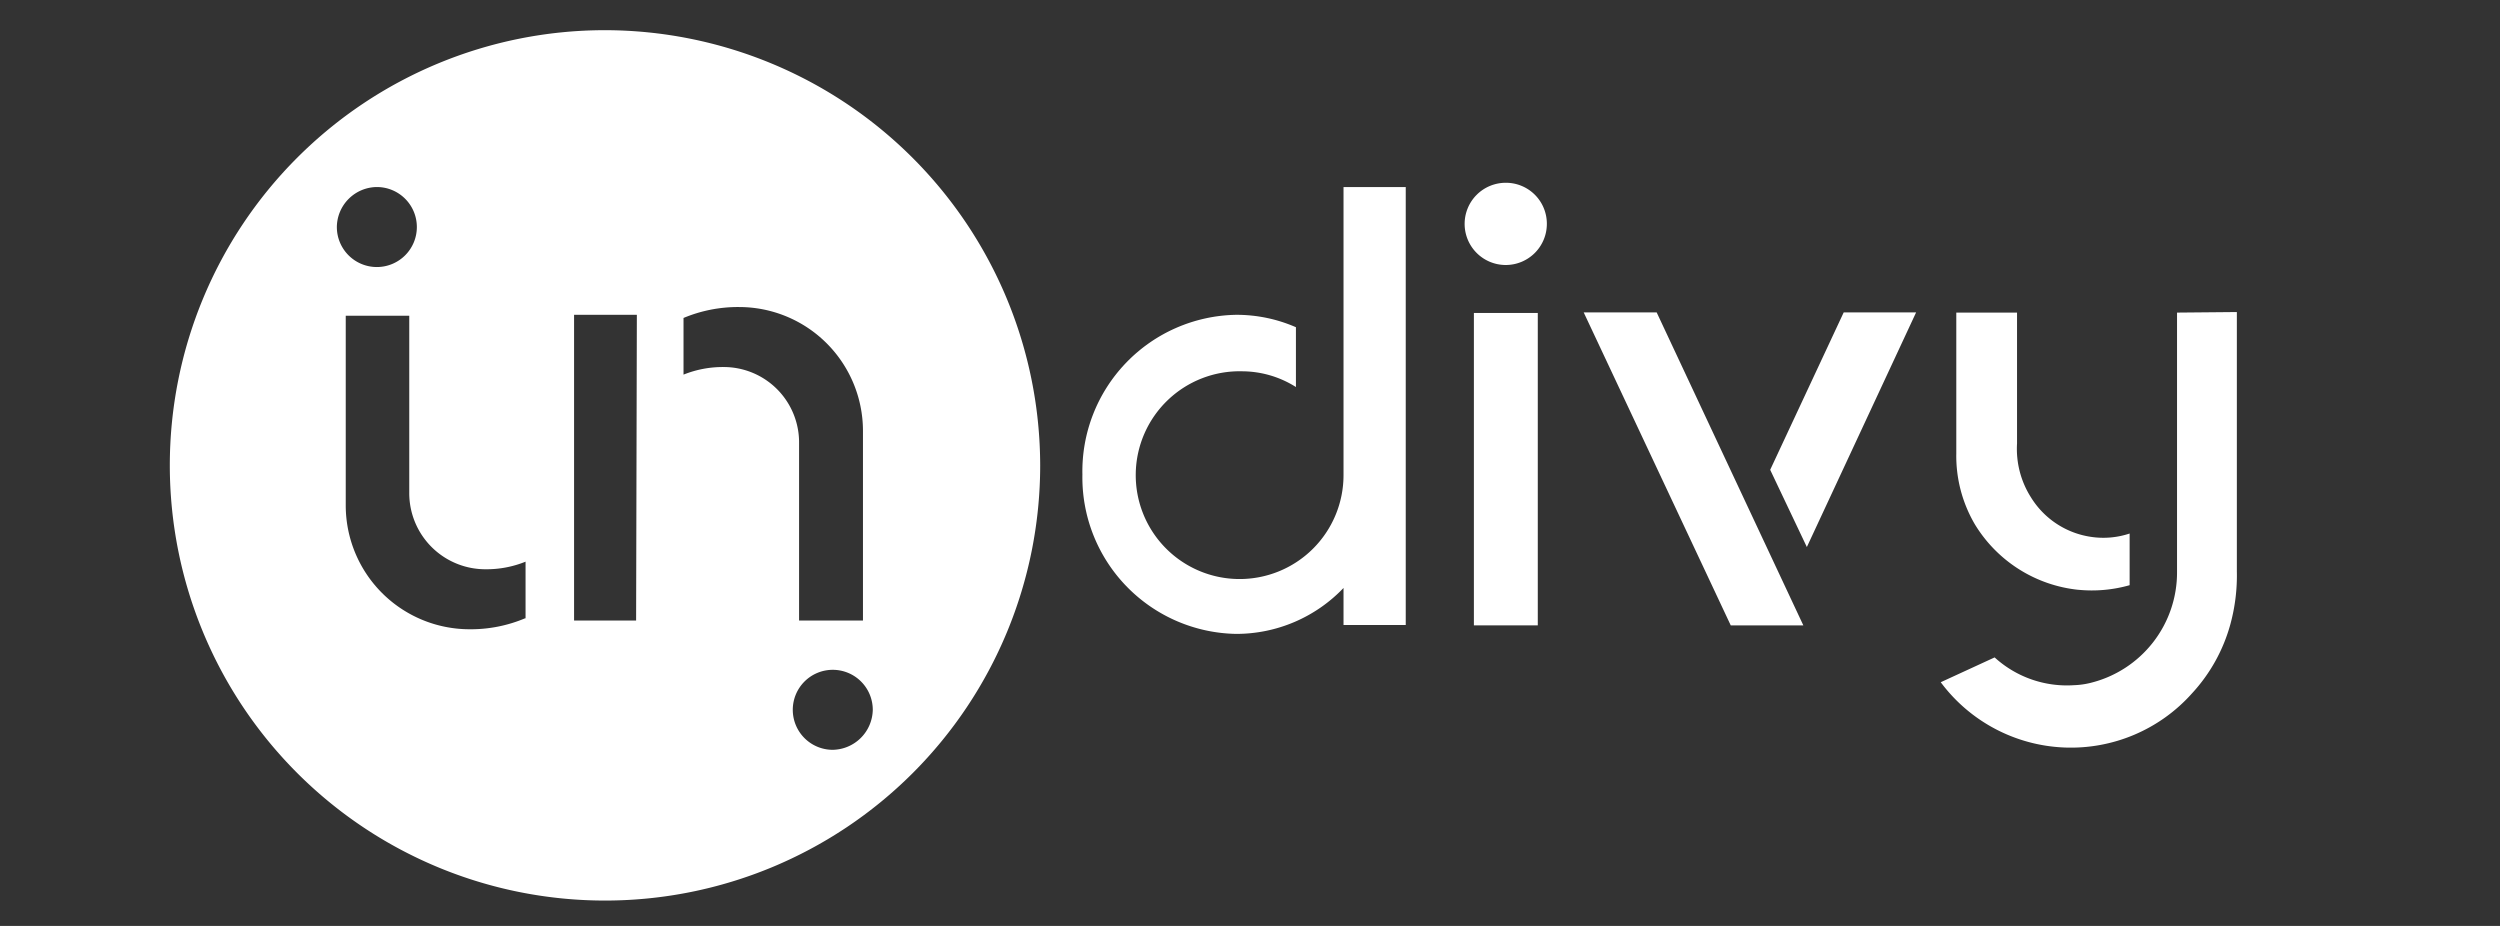 <svg id="Layer_1" data-name="Layer 1" xmlns="http://www.w3.org/2000/svg" viewBox="0 0 135 50"><rect x="0" y="0" width="135" height="50" fill="#333333" stroke="none"/><defs><style>.cls-1{fill:#fff;}</style></defs><path class="cls-1" d="M32.64,1.63a23.5,23.5,0,1,0,23.53,23.5A23.53,23.53,0,0,0,32.64,1.63ZM20.35,10.1a2.16,2.16,0,1,1-2.16,2.16A2.18,2.18,0,0,1,20.35,10.1Zm8,23.29a7.54,7.54,0,0,1-3,.59,6.69,6.69,0,0,1-6.68-6.69V17.05H22.1v9.57a4.11,4.11,0,0,0,4.12,4.12,5.6,5.6,0,0,0,2.16-.41v3.06Zm6,.12H31V17h3.39Zm4.73-13.69a5.68,5.68,0,0,0-2.17.41V17.17a7.61,7.61,0,0,1,3-.59,6.69,6.69,0,0,1,6.69,6.68V33.51H43.15V23.94A4.07,4.07,0,0,0,39.07,19.82Zm5.86,20.67a2.16,2.16,0,1,1,2.19-2.16A2.2,2.2,0,0,1,44.93,40.49Z"/><path class="cls-1" d="M58.45,25.63A8.45,8.45,0,0,1,66.74,17a8,8,0,0,1,3.24.67V20.9a5.47,5.47,0,0,0-2.89-.85,5.61,5.61,0,1,0,5.46,5.61V10.1h3.36V33.75H72.55v-2a8,8,0,0,1-5.81,2.48,8.45,8.45,0,0,1-8.29-8.61"/><rect class="cls-1" x="79.59" y="16.9" width="3.45" height="16.87"/><path class="cls-1" d="M83.53,12.09a2.22,2.22,0,1,1-2.22-2.22,2.21,2.21,0,0,1,2.22,2.22"/><polygon class="cls-1" points="95.59 25.37 97.57 29.54 103.47 16.87 99.56 16.87 95.59 25.37"/><polygon class="cls-1" points="97.38 33.77 93.46 33.77 85.52 16.87 89.46 16.87 97.38 33.77"/><path class="cls-1" d="M112.25,31.85A7.45,7.45,0,0,0,115,31.6V28.81a4.48,4.48,0,0,1-2.09.18,4.59,4.59,0,0,1-3.23-2.12,4.88,4.88,0,0,1-.76-2.92V16.88h-3.28l0,7.61a7.3,7.3,0,0,0,1,3.82,7.44,7.44,0,0,0,5.59,3.54"/><path class="cls-1" d="M117.56,16.88v14a6.14,6.14,0,0,1-4.69,6A4.26,4.26,0,0,1,112,37a5.79,5.79,0,0,1-4.29-1.5l-2.91,1.34a8.76,8.76,0,0,0,13.57.6,9,9,0,0,0,2.07-3.73,10,10,0,0,0,.35-2.86v-14Z"/></svg>